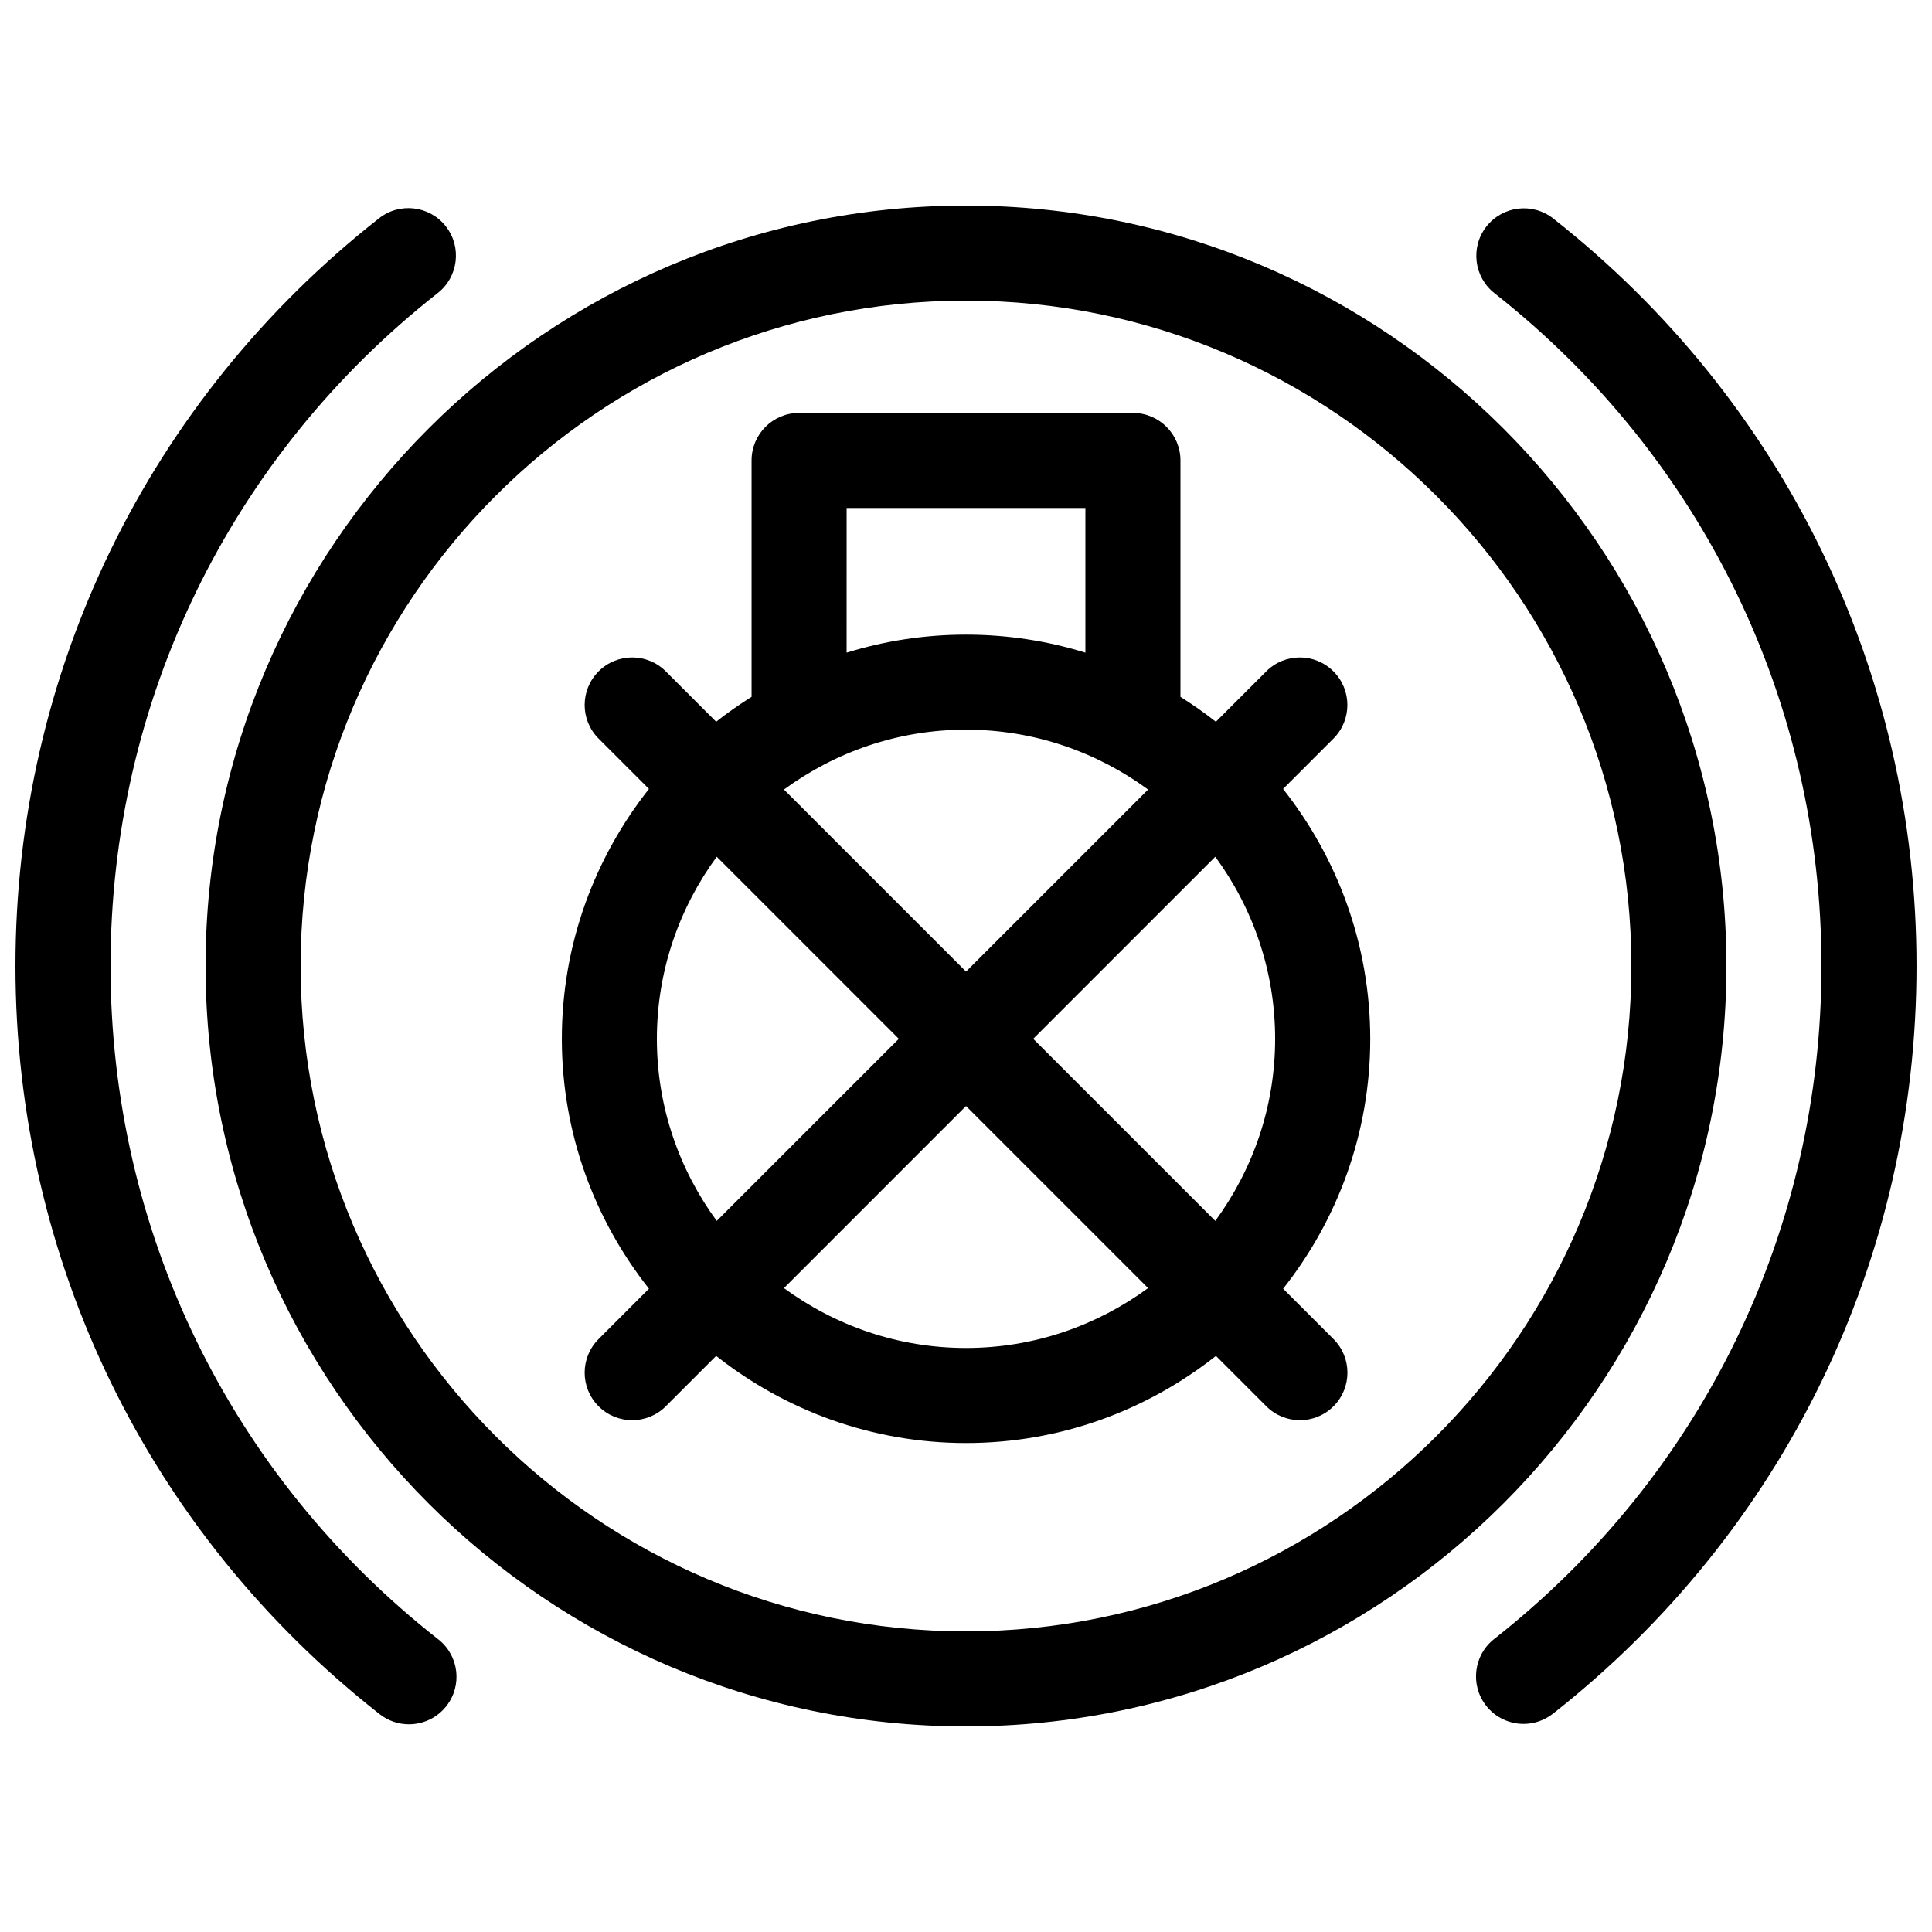 <?xml version="1.0" encoding="UTF-8"?>
<!-- Uploaded to: ICON Repo, www.svgrepo.com, Generator: ICON Repo Mixer Tools -->
<svg width="800px" height="800px" version="1.1" viewBox="144 144 512 512" xmlns="http://www.w3.org/2000/svg">
 <defs>
  <clipPath id="b">
   <path d="m535 199h116.9v402h-116.9z"/>
  </clipPath>
  <clipPath id="a">
   <path d="m148.09 199h116.91v402h-116.91z"/>
  </clipPath>
 </defs>
 <g clip-path="url(#b)">
  <path d="m555.62 201.9c-5.465-4.297-13.387-3.356-17.688 2.109-4.301 5.465-3.356 13.387 2.109 17.684 55.074 43.328 86.668 108.31 86.668 178.3 0 70.02-31.613 135.03-86.742 178.36-5.473 4.301-6.414 12.219-2.121 17.688 2.484 3.164 6.184 4.812 9.914 4.812 2.719 0 5.465-0.883 7.773-2.691 61.242-48.137 96.367-120.37 96.367-198.16 0-77.766-35.094-149.97-96.281-198.1z"/>
 </g>
 <g clip-path="url(#a)">
  <path d="m260.16 578.46c-55.207-43.32-86.871-108.37-86.871-178.46 0-70.02 31.613-135.03 86.73-178.35 5.465-4.297 6.418-12.219 2.117-17.684-4.301-5.465-12.219-6.418-17.684-2.117-61.234 48.121-96.355 120.35-96.355 198.15 0 77.879 35.176 150.15 96.508 198.27 2.309 1.809 5.047 2.684 7.769 2.684 3.734 0 7.43-1.652 9.914-4.82 4.301-5.465 3.344-13.387-2.129-17.68z"/>
 </g>
 <path d="m601.52 400c0-111.12-90.402-201.52-201.52-201.52s-201.52 90.402-201.52 201.52 90.402 201.52 201.52 201.52c111.12 0 201.52-90.406 201.52-201.52zm-201.52 176.33c-97.23 0-176.33-79.102-176.33-176.33s79.102-176.33 176.33-176.33 176.33 79.102 176.33 176.33-79.102 176.33-176.33 176.33z"/>
 <path d="m484.03 353.08 13.348-13.348c4.922-4.918 4.922-12.891 0-17.809-4.922-4.922-12.891-4.922-17.809 0l-13.352 13.352c-3.004-2.367-6.141-4.559-9.387-6.602v-62.648c0-6.957-5.637-12.594-12.594-12.594l-88.469-0.004c-6.957 0-12.594 5.637-12.594 12.594v62.645c-3.246 2.047-6.387 4.231-9.387 6.602l-13.348-13.348c-4.918-4.922-12.898-4.922-17.809 0-4.922 4.918-4.922 12.891 0 17.809l13.348 13.348c-14.41 18.246-23.086 41.215-23.086 66.223 0 25 8.676 47.973 23.086 66.223l-13.348 13.348c-4.922 4.922-4.922 12.891 0 17.809 2.457 2.457 5.684 3.688 8.906 3.688s6.449-1.23 8.906-3.688l13.348-13.348c18.246 14.41 41.223 23.09 66.223 23.09s47.973-8.676 66.223-23.09l13.348 13.348c2.457 2.457 5.684 3.688 8.906 3.688 3.223 0 6.445-1.23 8.906-3.688 4.922-4.922 4.922-12.891 0-17.809l-13.348-13.348c14.41-18.246 23.086-41.223 23.086-66.223-0.02-25-8.695-47.973-23.105-66.219zm-2.106 66.219c0 18.047-5.934 34.699-15.859 48.25l-48.25-48.25 48.25-48.25c9.922 13.551 15.859 30.203 15.859 48.25zm-113.56-140.68h63.277v38.344c-10.004-3.098-20.633-4.777-31.641-4.777-11.008 0-21.633 1.676-31.641 4.777zm31.641 58.754c18.047 0 34.699 5.941 48.25 15.863l-48.25 48.25-48.25-48.25c13.551-9.922 30.203-15.863 48.25-15.863zm-81.926 81.926c0-18.047 5.941-34.699 15.863-48.25l48.25 48.25-48.25 48.25c-9.93-13.555-15.863-30.199-15.863-48.25zm81.926 81.93c-18.051 0-34.699-5.941-48.25-15.863l48.25-48.258 48.25 48.25c-13.555 9.93-30.203 15.871-48.25 15.871z"/>
</svg>